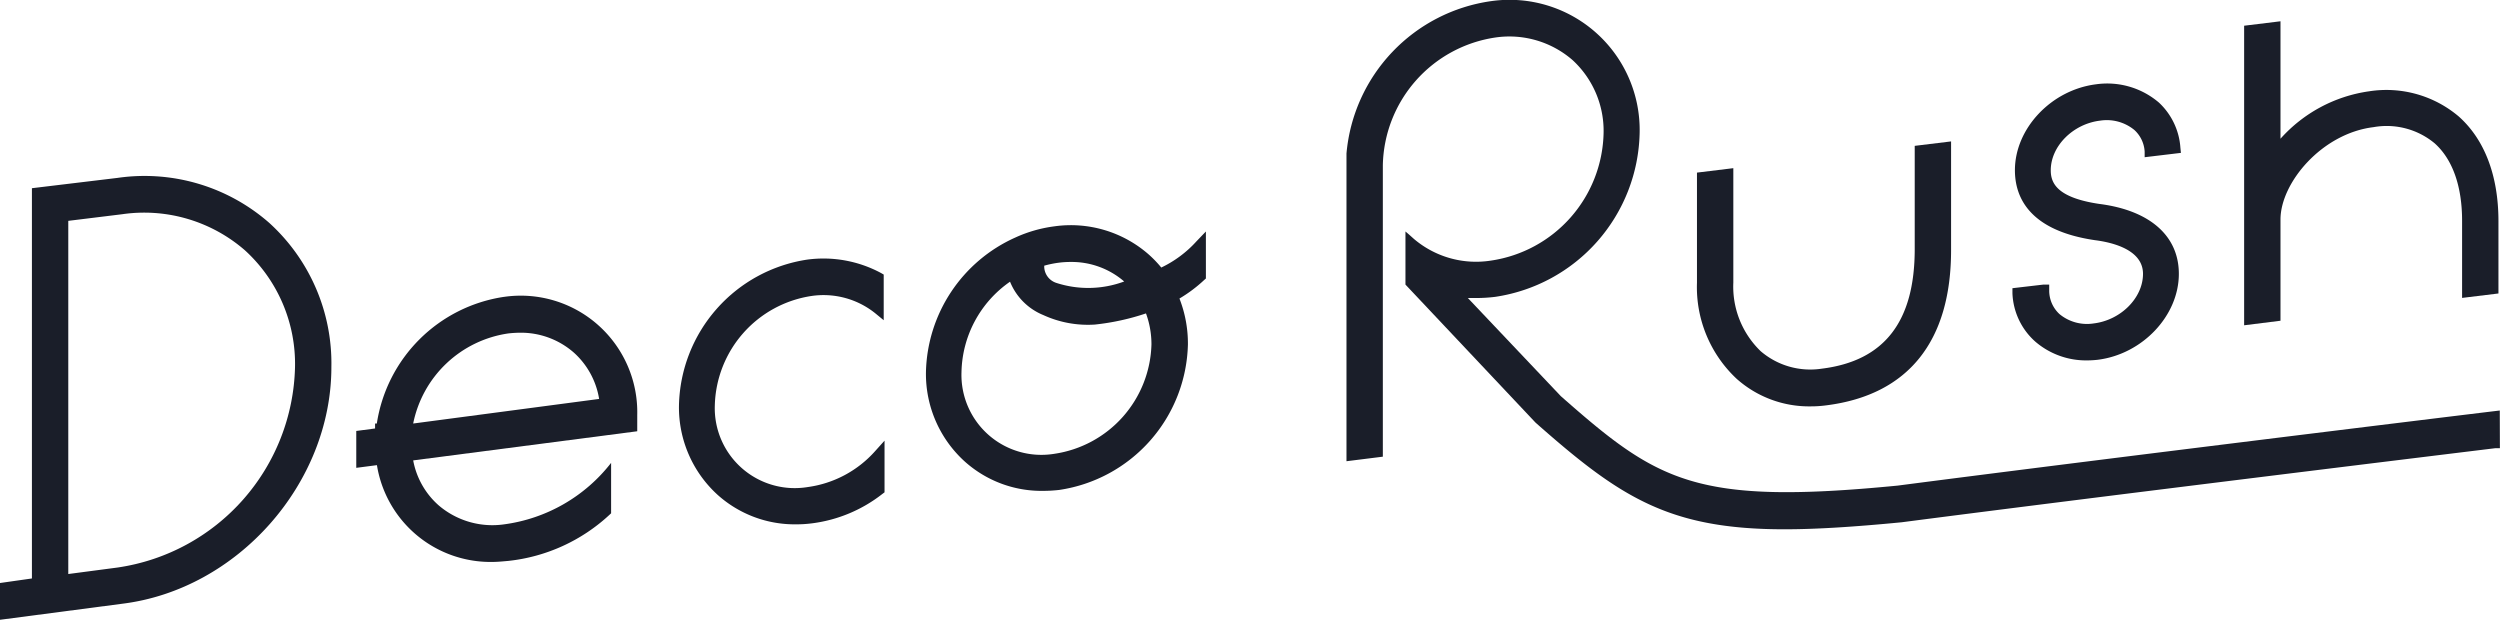 <svg xmlns="http://www.w3.org/2000/svg" width="242.02" height="60.01" viewBox="0 0 242.02 60.01"><path d="M220.77,21.25c0-3.55,4-8.33,9-8.94a7.26,7.26,0,0,1,5.92,1.56c1.73,1.54,2.66,4.14,2.66,7.49v7.48l3.52-.43v-7c0-4.4-1.34-7.91-3.85-10.14a10.84,10.84,0,0,0-8.68-2.43,14.15,14.15,0,0,0-8.57,4.59h0V2.06l-3.52.43v29l3.52-.44Z" fill="#1a1e29"/><path d="M175.29,39.34a11.15,11.15,0,0,0,1.51-.1c7.92-1,12.1-6.19,12.08-15.08V13.69l-3.52.43v10c0,7-2.93,10.82-9,11.57A7.37,7.37,0,0,1,170.45,34a8.68,8.68,0,0,1-2.65-6.64V16.28l-3.52.43V27.38a12.15,12.15,0,0,0,3.84,9.29A10.54,10.54,0,0,0,175.29,39.34Z" fill="#1a1e29"/><path d="M197.82,27.55l-3,.35,0,.48a6.59,6.59,0,0,0,2.2,4.68,7.53,7.53,0,0,0,5,1.83,9.37,9.37,0,0,0,1.05-.06c4.34-.54,7.86-4.27,7.86-8.32,0-3.68-2.81-6.15-7.71-6.77-4.16-.62-4.69-2.07-4.69-3.26,0-2.32,2.14-4.48,4.77-4.8a4.21,4.21,0,0,1,3.32.9,3.07,3.07,0,0,1,1,2.1l0,.54,3.51-.42-.05-.5A6.58,6.58,0,0,0,209,9.93a7.7,7.7,0,0,0-6.08-1.77c-4.33.54-7.86,4.27-7.86,8.32,0,2.57,1.34,5.83,7.74,6.77,1.74.22,4.66.94,4.66,3.26s-2.14,4.48-4.77,4.8a4.18,4.18,0,0,1-3.31-.9,3.09,3.09,0,0,1-1-2.34v-.52Z" fill="#1a1e29"/><path d="M84.73,43.66a10.65,10.65,0,0,1-6.53,3.49,7.74,7.74,0,0,1-9-7.91,11,11,0,0,1,9.38-10.59,8,8,0,0,1,6.13,1.66l.84.69V26.58l-.26-.15a11.78,11.78,0,0,0-7.13-1.3A14.59,14.59,0,0,0,65.73,39.24a11.43,11.43,0,0,0,3.77,8.69,11.17,11.17,0,0,0,7.57,2.83,11.78,11.78,0,0,0,1.56-.1,13.87,13.87,0,0,0,6.8-2.85l.2-.15v-5Z" fill="#1a1e29"/><path d="M11.39,17.22l-8.3,1V56L0,56.44V60l11.81-1.55C23,57.08,32.08,46.8,32.08,35.54a18.36,18.36,0,0,0-6-13.95A18.3,18.3,0,0,0,11.39,17.22Zm0,37.72-4.78.63V21.38l5.21-.64a14.86,14.86,0,0,1,11.9,3.5,14.88,14.88,0,0,1,4.84,11.3A20.08,20.08,0,0,1,11.39,54.94Z" fill="#1a1e29"/><path d="M48.78,28.74A14.63,14.63,0,0,0,36.48,41h-.17v.48l-1.82.24v3.57l2-.26a11.14,11.14,0,0,0,11.15,9.37c.52,0,1-.05,1.57-.1A17.06,17.06,0,0,0,59,49.84l.16-.15V44.81a15.77,15.77,0,0,1-10.35,5.95,8,8,0,0,1-6.37-1.86A7.66,7.66,0,0,1,40,44.57h0l21.69-2.82V40.17a11.28,11.28,0,0,0-12.9-11.43ZM40,41a11,11,0,0,1,9.2-8.72,10.69,10.69,0,0,1,1.12-.07,7.76,7.76,0,0,1,5.25,1.94A7.67,7.67,0,0,1,58,38.62Z" fill="#1a1e29"/><path d="M115.82,23.37a10.94,10.94,0,0,1-3.4,2.53,11.07,11.07,0,0,0-1.21-1.26,11.43,11.43,0,0,0-9.13-2.73A13.13,13.13,0,0,0,98.28,23h0a14.63,14.63,0,0,0-8.64,13,11.43,11.43,0,0,0,3.77,8.69,11.12,11.12,0,0,0,7.56,2.83,13.9,13.9,0,0,0,1.57-.09A14.6,14.6,0,0,0,115,33.34a12,12,0,0,0-.82-4.44,13.67,13.67,0,0,0,2.39-1.79l.17-.15V22.41Zm-13.31,2.06a8.68,8.68,0,0,1,1.13-.07,7.78,7.78,0,0,1,5.19,1.89,10,10,0,0,1-6.59.13,1.69,1.69,0,0,1-1.15-1.51l0-.15A10.06,10.06,0,0,1,102.51,25.43Zm-.43,18.5a7.74,7.74,0,0,1-9-7.91,10.91,10.91,0,0,1,4.7-8.75A5.85,5.85,0,0,0,101,30.5a10.33,10.33,0,0,0,5,.92,23.1,23.1,0,0,0,4.94-1.08h0a8.68,8.68,0,0,1,.53,3A11,11,0,0,1,102.08,43.93Z" fill="#1a1e29"/><path d="M242,40.32l0-.58-.58.07c-3.9.47-38.65,4.72-57.71,7.2-19.62,1.92-23.21-.38-32.61-8.66l-9-9.5c.28,0,.58,0,.89,0a15.14,15.14,0,0,0,1.74-.11,16.39,16.39,0,0,0,14-15.85A12.6,12.6,0,0,0,144.35.11a16.35,16.35,0,0,0-14,14.75h0V44.65l3.52-.44V16A12.76,12.76,0,0,1,144.77,3.63a9.33,9.33,0,0,1,7.47,2.19,9.31,9.31,0,0,1,3,7.08,12.76,12.76,0,0,1-10.92,12.33,9.28,9.28,0,0,1-7.44-2.1l-.47-.42,0,0-.35-.3h0v5.14h0l12.58,13.35.1.09c8.08,7.13,12.8,10.25,24,10.25,3,0,6.63-.22,11.36-.68,18.32-2.38,51.08-6.39,57.46-7.17l.45,0Z" fill="#1a1e29"/></svg>